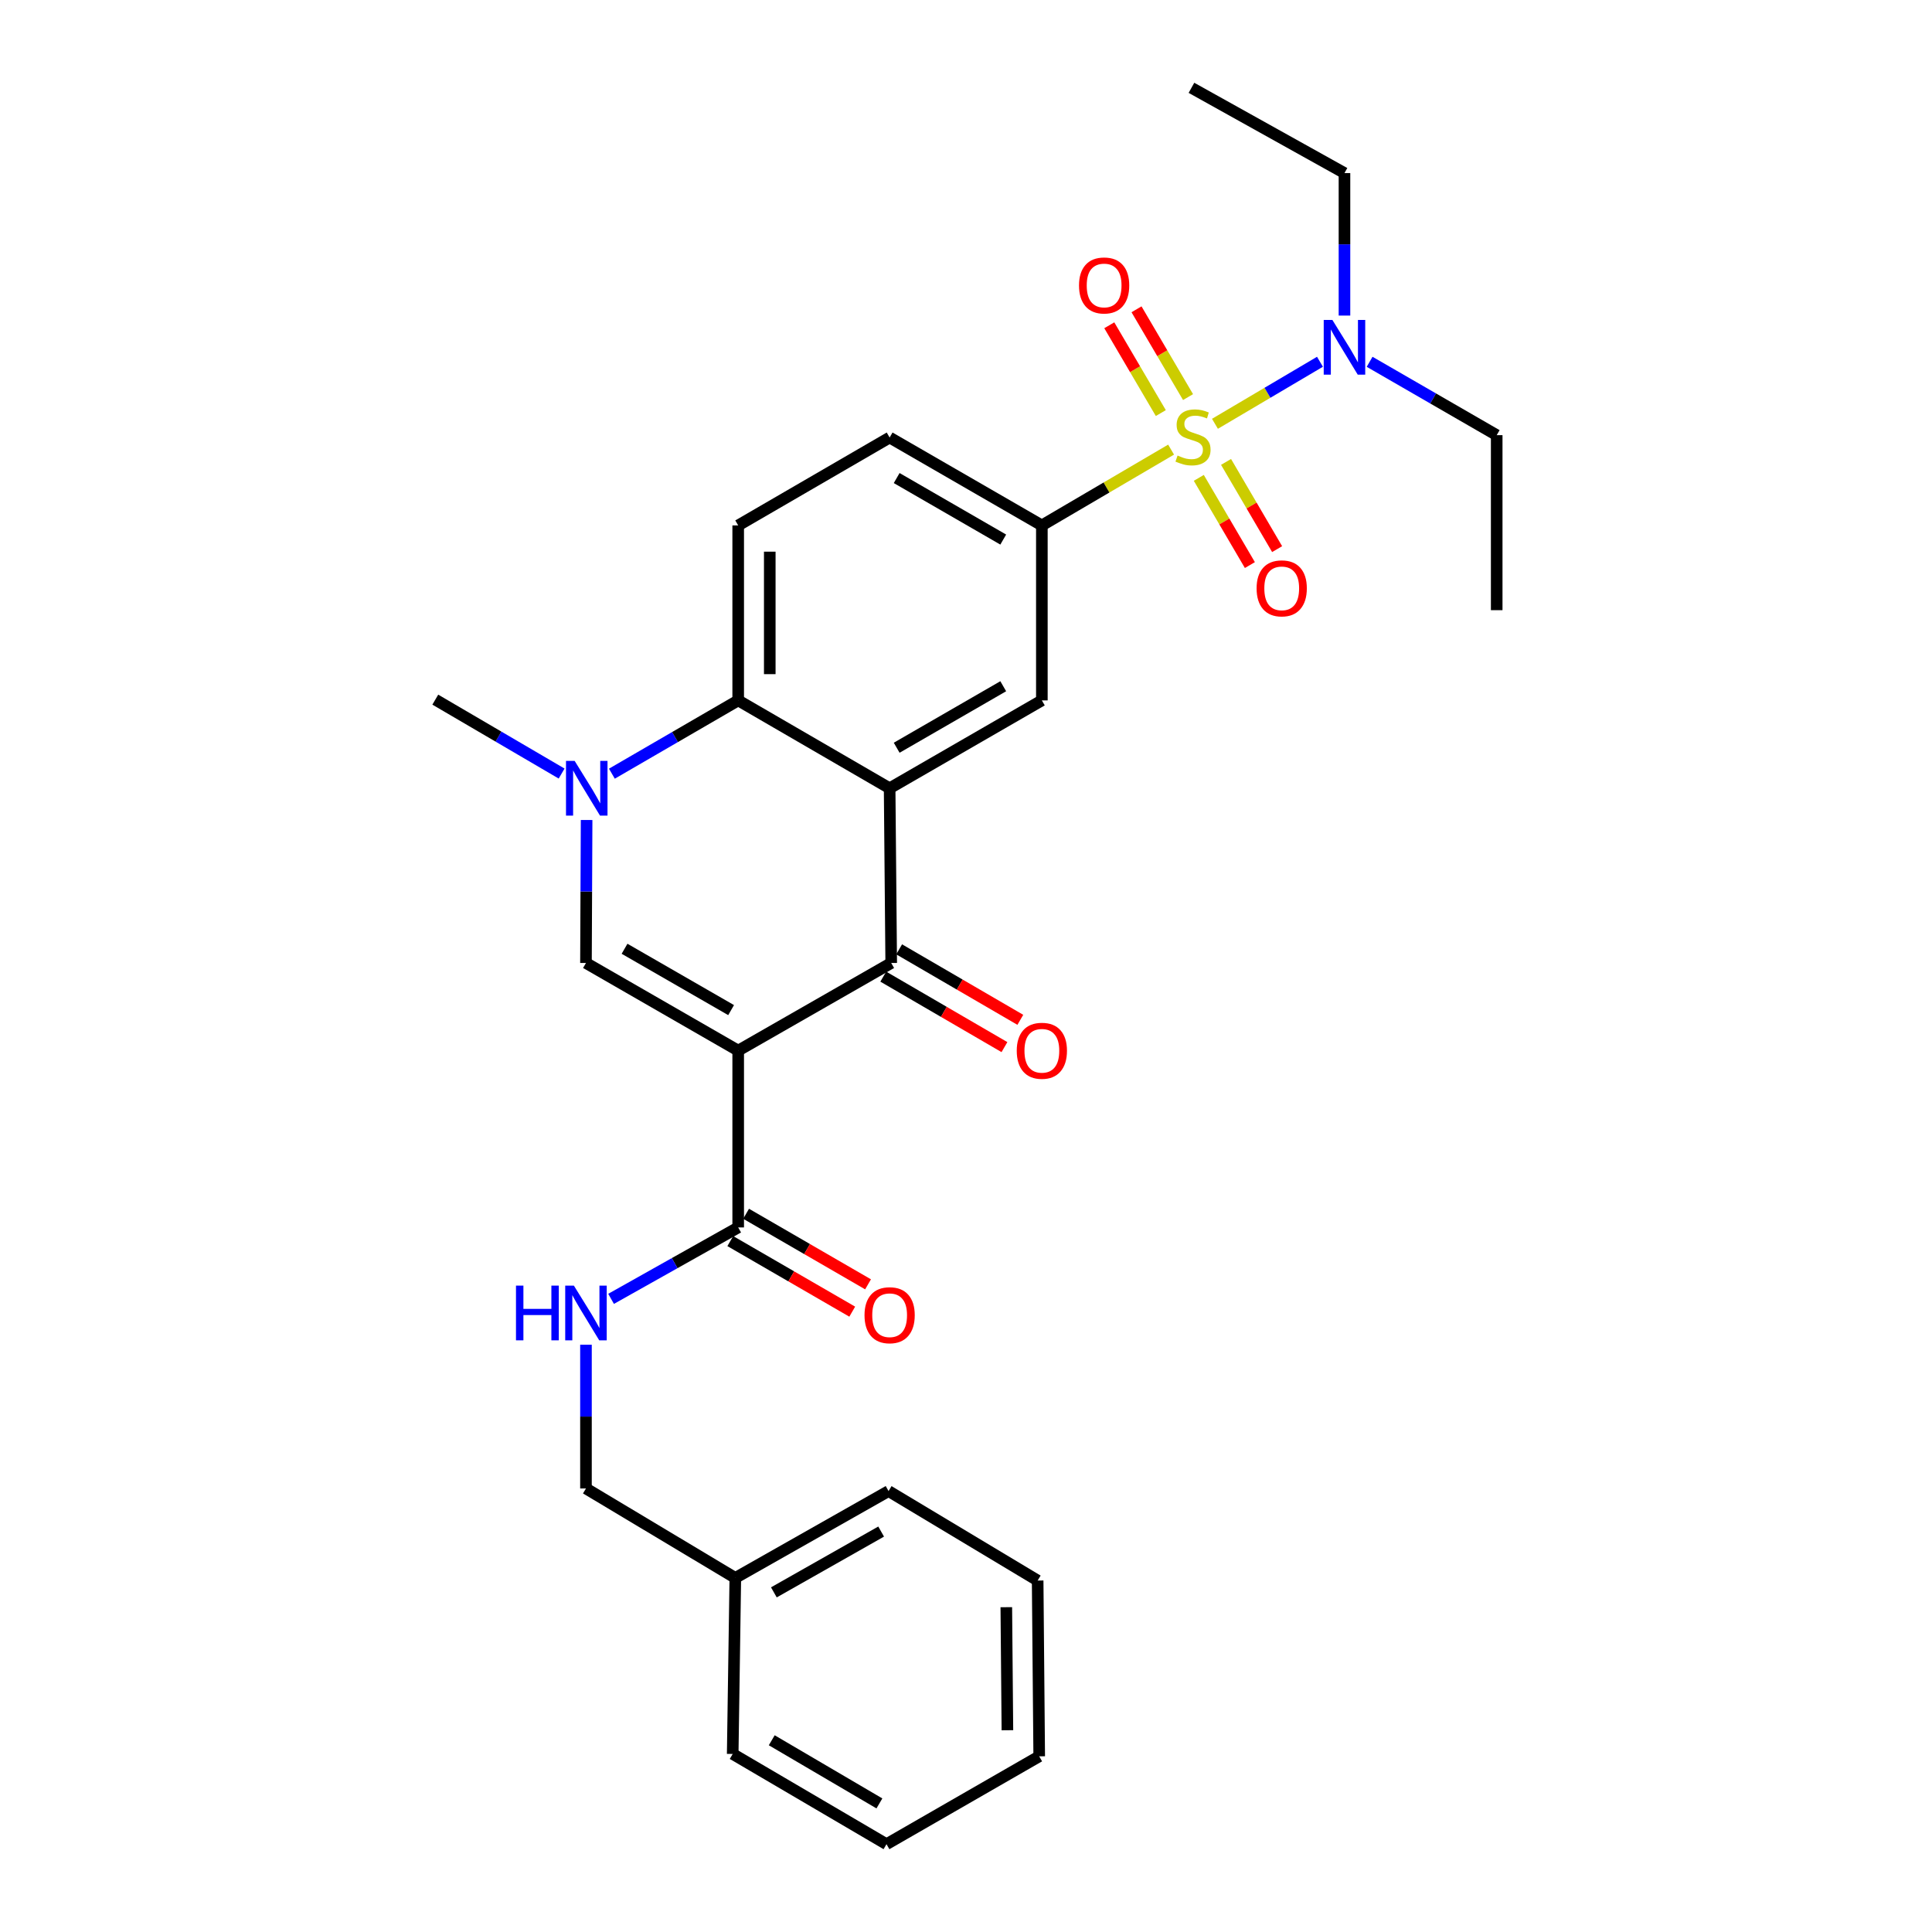 <?xml version='1.0' encoding='iso-8859-1'?>
<svg version='1.1' baseProfile='full'
              xmlns='http://www.w3.org/2000/svg'
                      xmlns:rdkit='http://www.rdkit.org/xml'
                      xmlns:xlink='http://www.w3.org/1999/xlink'
                  xml:space='preserve'
width='1000px' height='1000px' viewBox='0 0 1000 1000'>
<!-- END OF HEADER -->
<rect style='opacity:1.0;fill:#FFFFFF;stroke:none' width='1000' height='1000' x='0' y='0'> </rect>
<path class='bond-2' d='M 382.088,543.795 L 461.289,498.438' style='fill:none;fill-rule:evenodd;stroke:#000000;stroke-width:6px;stroke-linecap:butt;stroke-linejoin:miter;stroke-opacity:1' />
<path class='bond-3' d='M 382.088,543.795 L 303.295,498.438' style='fill:none;fill-rule:evenodd;stroke:#000000;stroke-width:6px;stroke-linecap:butt;stroke-linejoin:miter;stroke-opacity:1' />
<path class='bond-3' d='M 378.421,522.829 L 323.266,491.079' style='fill:none;fill-rule:evenodd;stroke:#000000;stroke-width:6px;stroke-linecap:butt;stroke-linejoin:miter;stroke-opacity:1' />
<path class='bond-7' d='M 382.088,543.795 L 382.088,635.316' style='fill:none;fill-rule:evenodd;stroke:#000000;stroke-width:6px;stroke-linecap:butt;stroke-linejoin:miter;stroke-opacity:1' />
<path class='bond-0' d='M 606.156,232.72 L 572.71,252.338' style='fill:none;fill-rule:evenodd;stroke:#CCCC00;stroke-width:6px;stroke-linecap:butt;stroke-linejoin:miter;stroke-opacity:1' />
<path class='bond-0' d='M 572.71,252.338 L 539.265,271.956' style='fill:none;fill-rule:evenodd;stroke:#000000;stroke-width:6px;stroke-linecap:butt;stroke-linejoin:miter;stroke-opacity:1' />
<path class='bond-9' d='M 628.86,219.355 L 656.035,203.302' style='fill:none;fill-rule:evenodd;stroke:#CCCC00;stroke-width:6px;stroke-linecap:butt;stroke-linejoin:miter;stroke-opacity:1' />
<path class='bond-9' d='M 656.035,203.302 L 683.211,187.248' style='fill:none;fill-rule:evenodd;stroke:#0000FF;stroke-width:6px;stroke-linecap:butt;stroke-linejoin:miter;stroke-opacity:1' />
<path class='bond-10' d='M 620.499,247.344 L 633.718,269.914' style='fill:none;fill-rule:evenodd;stroke:#CCCC00;stroke-width:6px;stroke-linecap:butt;stroke-linejoin:miter;stroke-opacity:1' />
<path class='bond-10' d='M 633.718,269.914 L 646.937,292.483' style='fill:none;fill-rule:evenodd;stroke:#FF0000;stroke-width:6px;stroke-linecap:butt;stroke-linejoin:miter;stroke-opacity:1' />
<path class='bond-10' d='M 634.6,239.085 L 647.819,261.655' style='fill:none;fill-rule:evenodd;stroke:#CCCC00;stroke-width:6px;stroke-linecap:butt;stroke-linejoin:miter;stroke-opacity:1' />
<path class='bond-10' d='M 647.819,261.655 L 661.038,284.224' style='fill:none;fill-rule:evenodd;stroke:#FF0000;stroke-width:6px;stroke-linecap:butt;stroke-linejoin:miter;stroke-opacity:1' />
<path class='bond-11' d='M 614.93,205.535 L 601.594,182.813' style='fill:none;fill-rule:evenodd;stroke:#CCCC00;stroke-width:6px;stroke-linecap:butt;stroke-linejoin:miter;stroke-opacity:1' />
<path class='bond-11' d='M 601.594,182.813 L 588.258,160.092' style='fill:none;fill-rule:evenodd;stroke:#FF0000;stroke-width:6px;stroke-linecap:butt;stroke-linejoin:miter;stroke-opacity:1' />
<path class='bond-11' d='M 600.836,213.807 L 587.5,191.085' style='fill:none;fill-rule:evenodd;stroke:#CCCC00;stroke-width:6px;stroke-linecap:butt;stroke-linejoin:miter;stroke-opacity:1' />
<path class='bond-11' d='M 587.5,191.085 L 574.165,168.363' style='fill:none;fill-rule:evenodd;stroke:#FF0000;stroke-width:6px;stroke-linecap:butt;stroke-linejoin:miter;stroke-opacity:1' />
<path class='bond-1' d='M 460.472,408.007 L 461.289,498.438' style='fill:none;fill-rule:evenodd;stroke:#000000;stroke-width:6px;stroke-linecap:butt;stroke-linejoin:miter;stroke-opacity:1' />
<path class='bond-8' d='M 460.472,408.007 L 539.265,362.523' style='fill:none;fill-rule:evenodd;stroke:#000000;stroke-width:6px;stroke-linecap:butt;stroke-linejoin:miter;stroke-opacity:1' />
<path class='bond-8' d='M 464.121,387.032 L 519.276,355.193' style='fill:none;fill-rule:evenodd;stroke:#000000;stroke-width:6px;stroke-linecap:butt;stroke-linejoin:miter;stroke-opacity:1' />
<path class='bond-29' d='M 460.472,408.007 L 382.088,362.523' style='fill:none;fill-rule:evenodd;stroke:#000000;stroke-width:6px;stroke-linecap:butt;stroke-linejoin:miter;stroke-opacity:1' />
<path class='bond-14' d='M 457.181,505.501 L 488.541,523.743' style='fill:none;fill-rule:evenodd;stroke:#000000;stroke-width:6px;stroke-linecap:butt;stroke-linejoin:miter;stroke-opacity:1' />
<path class='bond-14' d='M 488.541,523.743 L 519.901,541.984' style='fill:none;fill-rule:evenodd;stroke:#FF0000;stroke-width:6px;stroke-linecap:butt;stroke-linejoin:miter;stroke-opacity:1' />
<path class='bond-14' d='M 465.397,491.376 L 496.758,509.617' style='fill:none;fill-rule:evenodd;stroke:#000000;stroke-width:6px;stroke-linecap:butt;stroke-linejoin:miter;stroke-opacity:1' />
<path class='bond-14' d='M 496.758,509.617 L 528.118,527.859' style='fill:none;fill-rule:evenodd;stroke:#FF0000;stroke-width:6px;stroke-linecap:butt;stroke-linejoin:miter;stroke-opacity:1' />
<path class='bond-4' d='M 303.295,498.438 L 303.462,461.433' style='fill:none;fill-rule:evenodd;stroke:#000000;stroke-width:6px;stroke-linecap:butt;stroke-linejoin:miter;stroke-opacity:1' />
<path class='bond-4' d='M 303.462,461.433 L 303.629,424.428' style='fill:none;fill-rule:evenodd;stroke:#0000FF;stroke-width:6px;stroke-linecap:butt;stroke-linejoin:miter;stroke-opacity:1' />
<path class='bond-5' d='M 316.709,400.46 L 349.398,381.492' style='fill:none;fill-rule:evenodd;stroke:#0000FF;stroke-width:6px;stroke-linecap:butt;stroke-linejoin:miter;stroke-opacity:1' />
<path class='bond-5' d='M 349.398,381.492 L 382.088,362.523' style='fill:none;fill-rule:evenodd;stroke:#000000;stroke-width:6px;stroke-linecap:butt;stroke-linejoin:miter;stroke-opacity:1' />
<path class='bond-18' d='M 290.693,400.393 L 258.001,381.263' style='fill:none;fill-rule:evenodd;stroke:#0000FF;stroke-width:6px;stroke-linecap:butt;stroke-linejoin:miter;stroke-opacity:1' />
<path class='bond-18' d='M 258.001,381.263 L 225.31,362.133' style='fill:none;fill-rule:evenodd;stroke:#000000;stroke-width:6px;stroke-linecap:butt;stroke-linejoin:miter;stroke-opacity:1' />
<path class='bond-12' d='M 382.088,362.523 L 382.088,271.956' style='fill:none;fill-rule:evenodd;stroke:#000000;stroke-width:6px;stroke-linecap:butt;stroke-linejoin:miter;stroke-opacity:1' />
<path class='bond-12' d='M 398.429,348.938 L 398.429,285.541' style='fill:none;fill-rule:evenodd;stroke:#000000;stroke-width:6px;stroke-linecap:butt;stroke-linejoin:miter;stroke-opacity:1' />
<path class='bond-6' d='M 539.265,271.956 L 539.265,362.523' style='fill:none;fill-rule:evenodd;stroke:#000000;stroke-width:6px;stroke-linecap:butt;stroke-linejoin:miter;stroke-opacity:1' />
<path class='bond-30' d='M 539.265,271.956 L 460.472,226.463' style='fill:none;fill-rule:evenodd;stroke:#000000;stroke-width:6px;stroke-linecap:butt;stroke-linejoin:miter;stroke-opacity:1' />
<path class='bond-30' d='M 519.275,279.284 L 464.12,247.439' style='fill:none;fill-rule:evenodd;stroke:#000000;stroke-width:6px;stroke-linecap:butt;stroke-linejoin:miter;stroke-opacity:1' />
<path class='bond-13' d='M 382.088,635.316 L 349.191,653.802' style='fill:none;fill-rule:evenodd;stroke:#000000;stroke-width:6px;stroke-linecap:butt;stroke-linejoin:miter;stroke-opacity:1' />
<path class='bond-13' d='M 349.191,653.802 L 316.294,672.287' style='fill:none;fill-rule:evenodd;stroke:#0000FF;stroke-width:6px;stroke-linecap:butt;stroke-linejoin:miter;stroke-opacity:1' />
<path class='bond-16' d='M 377.995,642.388 L 409.556,660.65' style='fill:none;fill-rule:evenodd;stroke:#000000;stroke-width:6px;stroke-linecap:butt;stroke-linejoin:miter;stroke-opacity:1' />
<path class='bond-16' d='M 409.556,660.65 L 441.116,678.912' style='fill:none;fill-rule:evenodd;stroke:#FF0000;stroke-width:6px;stroke-linecap:butt;stroke-linejoin:miter;stroke-opacity:1' />
<path class='bond-16' d='M 386.18,628.244 L 417.74,646.506' style='fill:none;fill-rule:evenodd;stroke:#000000;stroke-width:6px;stroke-linecap:butt;stroke-linejoin:miter;stroke-opacity:1' />
<path class='bond-16' d='M 417.74,646.506 L 449.3,664.768' style='fill:none;fill-rule:evenodd;stroke:#FF0000;stroke-width:6px;stroke-linecap:butt;stroke-linejoin:miter;stroke-opacity:1' />
<path class='bond-20' d='M 708.912,187.266 L 741.801,206.252' style='fill:none;fill-rule:evenodd;stroke:#0000FF;stroke-width:6px;stroke-linecap:butt;stroke-linejoin:miter;stroke-opacity:1' />
<path class='bond-20' d='M 741.801,206.252 L 774.69,225.237' style='fill:none;fill-rule:evenodd;stroke:#000000;stroke-width:6px;stroke-linecap:butt;stroke-linejoin:miter;stroke-opacity:1' />
<path class='bond-21' d='M 695.897,163.34 L 695.897,126.462' style='fill:none;fill-rule:evenodd;stroke:#0000FF;stroke-width:6px;stroke-linecap:butt;stroke-linejoin:miter;stroke-opacity:1' />
<path class='bond-21' d='M 695.897,126.462 L 695.897,89.585' style='fill:none;fill-rule:evenodd;stroke:#000000;stroke-width:6px;stroke-linecap:butt;stroke-linejoin:miter;stroke-opacity:1' />
<path class='bond-15' d='M 382.088,271.956 L 460.472,226.463' style='fill:none;fill-rule:evenodd;stroke:#000000;stroke-width:6px;stroke-linecap:butt;stroke-linejoin:miter;stroke-opacity:1' />
<path class='bond-17' d='M 303.295,696.023 L 303.295,733.228' style='fill:none;fill-rule:evenodd;stroke:#0000FF;stroke-width:6px;stroke-linecap:butt;stroke-linejoin:miter;stroke-opacity:1' />
<path class='bond-17' d='M 303.295,733.228 L 303.295,770.432' style='fill:none;fill-rule:evenodd;stroke:#000000;stroke-width:6px;stroke-linecap:butt;stroke-linejoin:miter;stroke-opacity:1' />
<path class='bond-19' d='M 303.295,770.432 L 380.599,816.733' style='fill:none;fill-rule:evenodd;stroke:#000000;stroke-width:6px;stroke-linecap:butt;stroke-linejoin:miter;stroke-opacity:1' />
<path class='bond-22' d='M 380.599,816.733 L 459.918,771.776' style='fill:none;fill-rule:evenodd;stroke:#000000;stroke-width:6px;stroke-linecap:butt;stroke-linejoin:miter;stroke-opacity:1' />
<path class='bond-22' d='M 400.554,824.206 L 456.078,792.736' style='fill:none;fill-rule:evenodd;stroke:#000000;stroke-width:6px;stroke-linecap:butt;stroke-linejoin:miter;stroke-opacity:1' />
<path class='bond-23' d='M 380.599,816.733 L 379.246,907.845' style='fill:none;fill-rule:evenodd;stroke:#000000;stroke-width:6px;stroke-linecap:butt;stroke-linejoin:miter;stroke-opacity:1' />
<path class='bond-24' d='M 774.69,225.237 L 774.69,315.823' style='fill:none;fill-rule:evenodd;stroke:#000000;stroke-width:6px;stroke-linecap:butt;stroke-linejoin:miter;stroke-opacity:1' />
<path class='bond-25' d='M 695.897,89.585 L 616.696,45.455' style='fill:none;fill-rule:evenodd;stroke:#000000;stroke-width:6px;stroke-linecap:butt;stroke-linejoin:miter;stroke-opacity:1' />
<path class='bond-26' d='M 459.918,771.776 L 537.086,818.086' style='fill:none;fill-rule:evenodd;stroke:#000000;stroke-width:6px;stroke-linecap:butt;stroke-linejoin:miter;stroke-opacity:1' />
<path class='bond-27' d='M 379.246,907.845 L 458.847,954.545' style='fill:none;fill-rule:evenodd;stroke:#000000;stroke-width:6px;stroke-linecap:butt;stroke-linejoin:miter;stroke-opacity:1' />
<path class='bond-27' d='M 399.455,900.756 L 455.176,933.446' style='fill:none;fill-rule:evenodd;stroke:#000000;stroke-width:6px;stroke-linecap:butt;stroke-linejoin:miter;stroke-opacity:1' />
<path class='bond-31' d='M 537.086,818.086 L 537.894,909.071' style='fill:none;fill-rule:evenodd;stroke:#000000;stroke-width:6px;stroke-linecap:butt;stroke-linejoin:miter;stroke-opacity:1' />
<path class='bond-31' d='M 520.866,831.879 L 521.432,895.568' style='fill:none;fill-rule:evenodd;stroke:#000000;stroke-width:6px;stroke-linecap:butt;stroke-linejoin:miter;stroke-opacity:1' />
<path class='bond-28' d='M 458.847,954.545 L 537.894,909.071' style='fill:none;fill-rule:evenodd;stroke:#000000;stroke-width:6px;stroke-linecap:butt;stroke-linejoin:miter;stroke-opacity:1' />
<path  class='atom-1' d='M 609.504 235.783
Q 609.824 235.903, 611.144 236.463
Q 612.464 237.023, 613.904 237.383
Q 615.384 237.703, 616.824 237.703
Q 619.504 237.703, 621.064 236.423
Q 622.624 235.103, 622.624 232.823
Q 622.624 231.263, 621.824 230.303
Q 621.064 229.343, 619.864 228.823
Q 618.664 228.303, 616.664 227.703
Q 614.144 226.943, 612.624 226.223
Q 611.144 225.503, 610.064 223.983
Q 609.024 222.463, 609.024 219.903
Q 609.024 216.343, 611.424 214.143
Q 613.864 211.943, 618.664 211.943
Q 621.944 211.943, 625.664 213.503
L 624.744 216.583
Q 621.344 215.183, 618.784 215.183
Q 616.024 215.183, 614.504 216.343
Q 612.984 217.463, 613.024 219.423
Q 613.024 220.943, 613.784 221.863
Q 614.584 222.783, 615.704 223.303
Q 616.864 223.823, 618.784 224.423
Q 621.344 225.223, 622.864 226.023
Q 624.384 226.823, 625.464 228.463
Q 626.584 230.063, 626.584 232.823
Q 626.584 236.743, 623.944 238.863
Q 621.344 240.943, 616.984 240.943
Q 614.464 240.943, 612.544 240.383
Q 610.664 239.863, 608.424 238.943
L 609.504 235.783
' fill='#CCCC00'/>
<path  class='atom-5' d='M 297.443 393.847
L 306.723 408.847
Q 307.643 410.327, 309.123 413.007
Q 310.603 415.687, 310.683 415.847
L 310.683 393.847
L 314.443 393.847
L 314.443 422.167
L 310.563 422.167
L 300.603 405.767
Q 299.443 403.847, 298.203 401.647
Q 297.003 399.447, 296.643 398.767
L 296.643 422.167
L 292.963 422.167
L 292.963 393.847
L 297.443 393.847
' fill='#0000FF'/>
<path  class='atom-10' d='M 689.637 165.594
L 698.917 180.594
Q 699.837 182.074, 701.317 184.754
Q 702.797 187.434, 702.877 187.594
L 702.877 165.594
L 706.637 165.594
L 706.637 193.914
L 702.757 193.914
L 692.797 177.514
Q 691.637 175.594, 690.397 173.394
Q 689.197 171.194, 688.837 170.514
L 688.837 193.914
L 685.157 193.914
L 685.157 165.594
L 689.637 165.594
' fill='#0000FF'/>
<path  class='atom-11' d='M 650.414 304.528
Q 650.414 297.728, 653.774 293.928
Q 657.134 290.128, 663.414 290.128
Q 669.694 290.128, 673.054 293.928
Q 676.414 297.728, 676.414 304.528
Q 676.414 311.408, 673.014 315.328
Q 669.614 319.208, 663.414 319.208
Q 657.174 319.208, 653.774 315.328
Q 650.414 311.448, 650.414 304.528
M 663.414 316.008
Q 667.734 316.008, 670.054 313.128
Q 672.414 310.208, 672.414 304.528
Q 672.414 298.968, 670.054 296.168
Q 667.734 293.328, 663.414 293.328
Q 659.094 293.328, 656.734 296.128
Q 654.414 298.928, 654.414 304.528
Q 654.414 310.248, 656.734 313.128
Q 659.094 316.008, 663.414 316.008
' fill='#FF0000'/>
<path  class='atom-12' d='M 558.494 147.75
Q 558.494 140.95, 561.854 137.15
Q 565.214 133.35, 571.494 133.35
Q 577.774 133.35, 581.134 137.15
Q 584.494 140.95, 584.494 147.75
Q 584.494 154.63, 581.094 158.55
Q 577.694 162.43, 571.494 162.43
Q 565.254 162.43, 561.854 158.55
Q 558.494 154.67, 558.494 147.75
M 571.494 159.23
Q 575.814 159.23, 578.134 156.35
Q 580.494 153.43, 580.494 147.75
Q 580.494 142.19, 578.134 139.39
Q 575.814 136.55, 571.494 136.55
Q 567.174 136.55, 564.814 139.35
Q 562.494 142.15, 562.494 147.75
Q 562.494 153.47, 564.814 156.35
Q 567.174 159.23, 571.494 159.23
' fill='#FF0000'/>
<path  class='atom-14' d='M 267.075 665.432
L 270.915 665.432
L 270.915 677.472
L 285.395 677.472
L 285.395 665.432
L 289.235 665.432
L 289.235 693.752
L 285.395 693.752
L 285.395 680.672
L 270.915 680.672
L 270.915 693.752
L 267.075 693.752
L 267.075 665.432
' fill='#0000FF'/>
<path  class='atom-14' d='M 297.035 665.432
L 306.315 680.432
Q 307.235 681.912, 308.715 684.592
Q 310.195 687.272, 310.275 687.432
L 310.275 665.432
L 314.035 665.432
L 314.035 693.752
L 310.155 693.752
L 300.195 677.352
Q 299.035 675.432, 297.795 673.232
Q 296.595 671.032, 296.235 670.352
L 296.235 693.752
L 292.555 693.752
L 292.555 665.432
L 297.035 665.432
' fill='#0000FF'/>
<path  class='atom-15' d='M 526.265 543.875
Q 526.265 537.075, 529.625 533.275
Q 532.985 529.475, 539.265 529.475
Q 545.545 529.475, 548.905 533.275
Q 552.265 537.075, 552.265 543.875
Q 552.265 550.755, 548.865 554.675
Q 545.465 558.555, 539.265 558.555
Q 533.025 558.555, 529.625 554.675
Q 526.265 550.795, 526.265 543.875
M 539.265 555.355
Q 543.585 555.355, 545.905 552.475
Q 548.265 549.555, 548.265 543.875
Q 548.265 538.315, 545.905 535.515
Q 543.585 532.675, 539.265 532.675
Q 534.945 532.675, 532.585 535.475
Q 530.265 538.275, 530.265 543.875
Q 530.265 549.595, 532.585 552.475
Q 534.945 555.355, 539.265 555.355
' fill='#FF0000'/>
<path  class='atom-17' d='M 447.472 680.752
Q 447.472 673.952, 450.832 670.152
Q 454.192 666.352, 460.472 666.352
Q 466.752 666.352, 470.112 670.152
Q 473.472 673.952, 473.472 680.752
Q 473.472 687.632, 470.072 691.552
Q 466.672 695.432, 460.472 695.432
Q 454.232 695.432, 450.832 691.552
Q 447.472 687.672, 447.472 680.752
M 460.472 692.232
Q 464.792 692.232, 467.112 689.352
Q 469.472 686.432, 469.472 680.752
Q 469.472 675.192, 467.112 672.392
Q 464.792 669.552, 460.472 669.552
Q 456.152 669.552, 453.792 672.352
Q 451.472 675.152, 451.472 680.752
Q 451.472 686.472, 453.792 689.352
Q 456.152 692.232, 460.472 692.232
' fill='#FF0000'/>
</svg>
